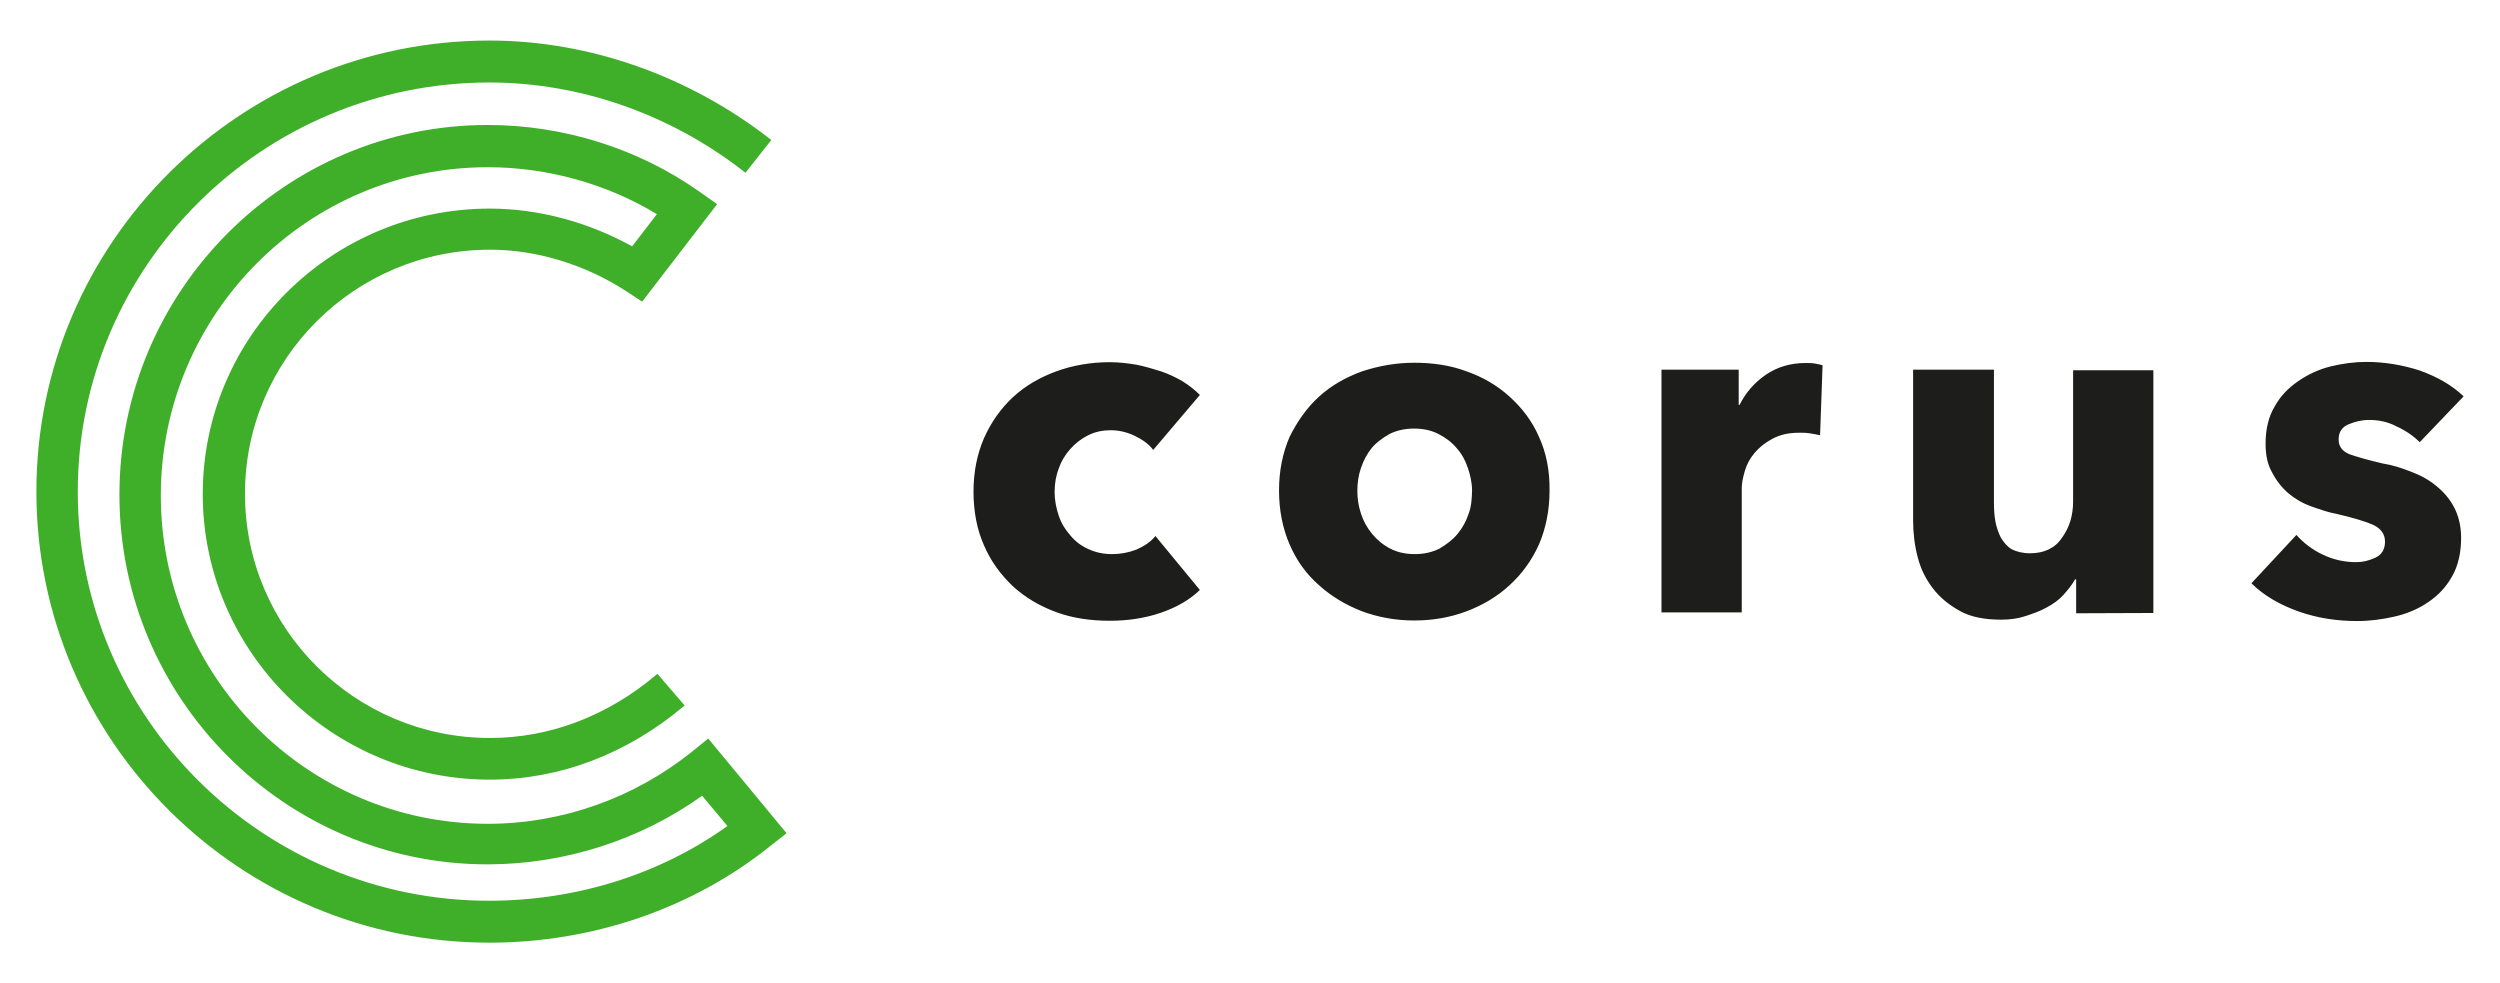 <?xml version="1.0" encoding="utf-8"?>
<!-- Generator: Adobe Illustrator 25.2.3, SVG Export Plug-In . SVG Version: 6.00 Build 0)  -->
<svg version="1.1" id="Capa_1" xmlns="http://www.w3.org/2000/svg" xmlns:xlink="http://www.w3.org/1999/xlink" x="0px" y="0px"
	 viewBox="0 0 900.1 354" style="enable-background:new 0 0 900.1 354;" xml:space="preserve">
<style type="text/css">
	.st0{fill-rule:evenodd;clip-rule:evenodd;fill:#1D1D1B;}
	.st1{fill-rule:evenodd;clip-rule:evenodd;fill:#3FAE29;}
</style>
<g>
	<path class="st0" d="M887,142.7c-4.4-4.2-9.7-7.1-15.8-9.3c-6.2-2-12.7-3.1-19.3-3.1c-4.2,0-8.5,0.6-12.7,1.6
		c-4.4,1.1-8.2,2.9-11.7,5.3c-3.5,2.4-6.4,5.3-8.5,9.1c-2.2,3.6-3.3,8.2-3.3,13.4c0,4.2,0.7,7.6,2.4,10.5c1.5,2.9,3.5,5.4,5.8,7.4
		c2.4,2,5.1,3.6,8.2,4.7c3.1,1.1,6.2,2.2,9.1,2.7c6,1.4,10.4,2.7,13.3,4c2.7,1.3,4.2,3.3,4.2,6s-1.1,4.7-3.5,5.8
		c-2.4,1.1-4.5,1.6-6.9,1.6c-4.2,0-8.2-0.9-12-2.7c-3.8-1.8-6.9-4.2-9.5-7.1L810.6,210c4.5,4.5,10.4,7.8,17.1,10.2
		c6.9,2.4,13.8,3.4,21.1,3.4c4.4,0,8.9-0.6,13.3-1.6s8.5-2.7,12-5.1c3.6-2.4,6.5-5.4,8.7-9.3c2.2-3.8,3.3-8.5,3.3-14
		c0-4.2-0.9-7.8-2.5-10.9s-3.8-5.6-6.5-7.8s-5.6-3.8-9.1-5.1c-3.3-1.3-6.7-2.4-10-2.9c-5.6-1.3-9.7-2.5-12.2-3.4
		c-2.5-1.1-3.8-2.7-3.8-5.3c0-2.5,1.1-4.4,3.5-5.4s4.7-1.6,7.5-1.6c3.5,0,6.9,0.7,10,2.4c3.1,1.4,6,3.4,8.2,5.6L887,142.7L887,142.7
		L887,142.7z M775.3,220.7v-87.4h-28.9v47.2c0,5.1-1.3,9.4-4,13.1c-2.5,3.8-6.5,5.6-11.5,5.6c-2.7,0-4.9-0.6-6.5-1.4
		c-1.6-0.9-2.9-2.4-4-4.2c-0.9-1.8-1.6-3.8-2-6s-0.5-4.5-0.5-7.1v-47.4h-29.1v54.2c0,4.5,0.5,8.9,1.6,13.1c1.1,4.4,2.9,8,5.5,11.4
		c2.5,3.3,5.8,6,9.8,8.2c4,2.2,8.9,3.1,14.9,3.1c3.1,0,6-0.4,8.7-1.3s5.3-1.8,7.6-3.1c2.4-1.3,4.4-2.7,6-4.5
		c1.6-1.8,3.1-3.6,4.2-5.6h0.4v12.2L775.3,220.7L775.3,220.7L775.3,220.7z M656.2,131.5c-0.7-0.2-1.6-0.4-2.7-0.6
		c-1.1-0.2-2.2-0.2-3.5-0.2c-5.5,0-10.2,1.5-14.2,4.2c-4.2,2.9-7.3,6.5-9.5,10.9H626v-12.7h-27.8v87.4h28.9v-44.7
		c0-1.8,0.4-3.8,1.1-6.2c0.7-2.4,1.8-4.5,3.5-6.5s3.6-3.6,6.4-5.1s5.8-2.2,9.8-2.2c1.1,0,2.4,0,3.6,0.2s2.5,0.4,3.8,0.7L656.2,131.5
		L656.2,131.5L656.2,131.5z M528.8,184.9c-0.9,2.7-2.2,5.1-4,7.3c-1.8,2.2-4,3.8-6.5,5.3c-2.5,1.3-5.6,2-8.9,2c-3.5,0-6.4-0.7-8.9-2
		c-2.5-1.3-4.7-3.1-6.5-5.3c-1.8-2.2-3.1-4.5-4-7.3c-0.9-2.7-1.3-5.4-1.3-8.2s0.4-5.6,1.3-8.2c0.9-2.7,2.2-5.1,3.8-7.1
		s3.8-3.6,6.4-5.1c2.5-1.3,5.6-2,8.9-2c3.5,0,6.4,0.7,8.9,2s4.7,2.9,6.5,5.1c1.8,2,3.1,4.4,4,7.1s1.5,5.4,1.5,8.2
		C529.9,179.4,529.8,182.2,528.8,184.9 M554.1,157.3c-2.5-5.8-6.2-10.5-10.6-14.5s-9.7-7.1-15.5-9.1c-5.8-2.2-12.2-3.1-18.8-3.1
		c-6.5,0-12.7,1.1-18.8,3.1c-6,2.2-11.1,5.1-15.5,9.1s-7.8,8.9-10.6,14.5c-2.5,5.8-3.8,12.2-3.8,19.3c0,7.1,1.3,13.6,3.8,19.4
		c2.5,5.8,6,10.7,10.6,14.7c4.4,4,9.6,7.1,15.5,9.4c6,2.2,12.2,3.3,18.8,3.3c6.7,0,12.9-1.1,18.8-3.3c5.8-2.2,11.1-5.3,15.5-9.4
		c4.4-4,8-8.9,10.6-14.7c2.5-5.8,3.8-12.4,3.8-19.4C558,169.5,556.7,162.9,554.1,157.3 M432,142.2c-1.8-1.8-3.8-3.4-6.2-4.9
		c-2.4-1.4-5.1-2.7-7.8-3.6c-2.9-0.9-5.8-1.8-8.9-2.4c-3.1-0.5-6.2-0.9-9.5-0.9c-6.7,0-13.3,1.1-19.3,3.3c-6,2.2-11.3,5.3-15.6,9.3
		s-7.8,8.9-10.4,14.7c-2.5,5.8-3.8,12.2-3.8,19.3c0,7.3,1.3,13.8,3.8,19.4c2.5,5.8,6,10.5,10.4,14.7c4.4,4,9.6,7.1,15.6,9.3
		c6,2.2,12.4,3.1,19.3,3.1c6.4,0,12.6-0.9,18.4-2.9s10.4-4.7,14-8.2l-16-19.4c-1.8,2.2-4,3.6-6.9,4.9c-2.9,1.1-5.8,1.6-8.7,1.6
		c-3.1,0-6-0.6-8.5-1.8c-2.5-1.1-4.7-2.7-6.5-4.9c-1.8-2-3.3-4.4-4.2-7.1s-1.5-5.6-1.5-8.5c0-3.1,0.5-6,1.5-8.5
		c0.9-2.7,2.4-5.1,4.2-7.1s3.8-3.6,6.4-4.9s5.3-1.8,8.2-1.8s5.8,0.7,8.5,2c2.7,1.3,5.1,2.9,6.7,5.1L432,142.2L432,142.2L432,142.2z"
		/>
	<path class="st1" d="M176.2,339.4c-90,0-163.1-72.8-163.1-162.4S86.3,14.6,176.2,14.6c35.9,0,72,12.7,101.5,35.8l-9.3,11.8
		c-26.8-21.1-59.6-32.5-92.2-32.5C94.5,29.7,28,95.8,28,177s66.5,147.3,148.1,147.3c31.2,0,61.4-9.4,85.8-26.9l-9.1-10.9
		c-22.4,16-49.6,24.7-77.3,24.7C102.6,311.2,43,251.5,43,178.1S102.6,45,175.6,45c27.3,0,54.3,8.5,76.2,24l6.4,4.5l-27,35.1
		l-5.8-3.8c-14.8-9.6-32.2-14.9-49-14.9c-48.7,0-88.2,39.4-88.2,87.9s39.5,87.9,88.2,87.9c21.7,0,42.6-8,60.3-23.1l9.8,11.4
		c-20.6,17.4-44.8,26.7-70.2,26.7C119.5,280.7,73,234.6,73,177.9S119.3,75.1,176.4,75.1c17.5,0,35.5,4.9,51.2,13.6l8.9-11.6
		c-18-10.9-39.4-16.9-60.9-16.9c-64.9,0-117.7,53-117.7,118.2s52.8,118.2,117.7,118.2c26.8,0,52.8-9.3,73.6-26l5.8-4.7l28.2,34.1
		l-6,4.7C249.4,327,213.5,339.4,176.2,339.4"/>
</g>
</svg>
